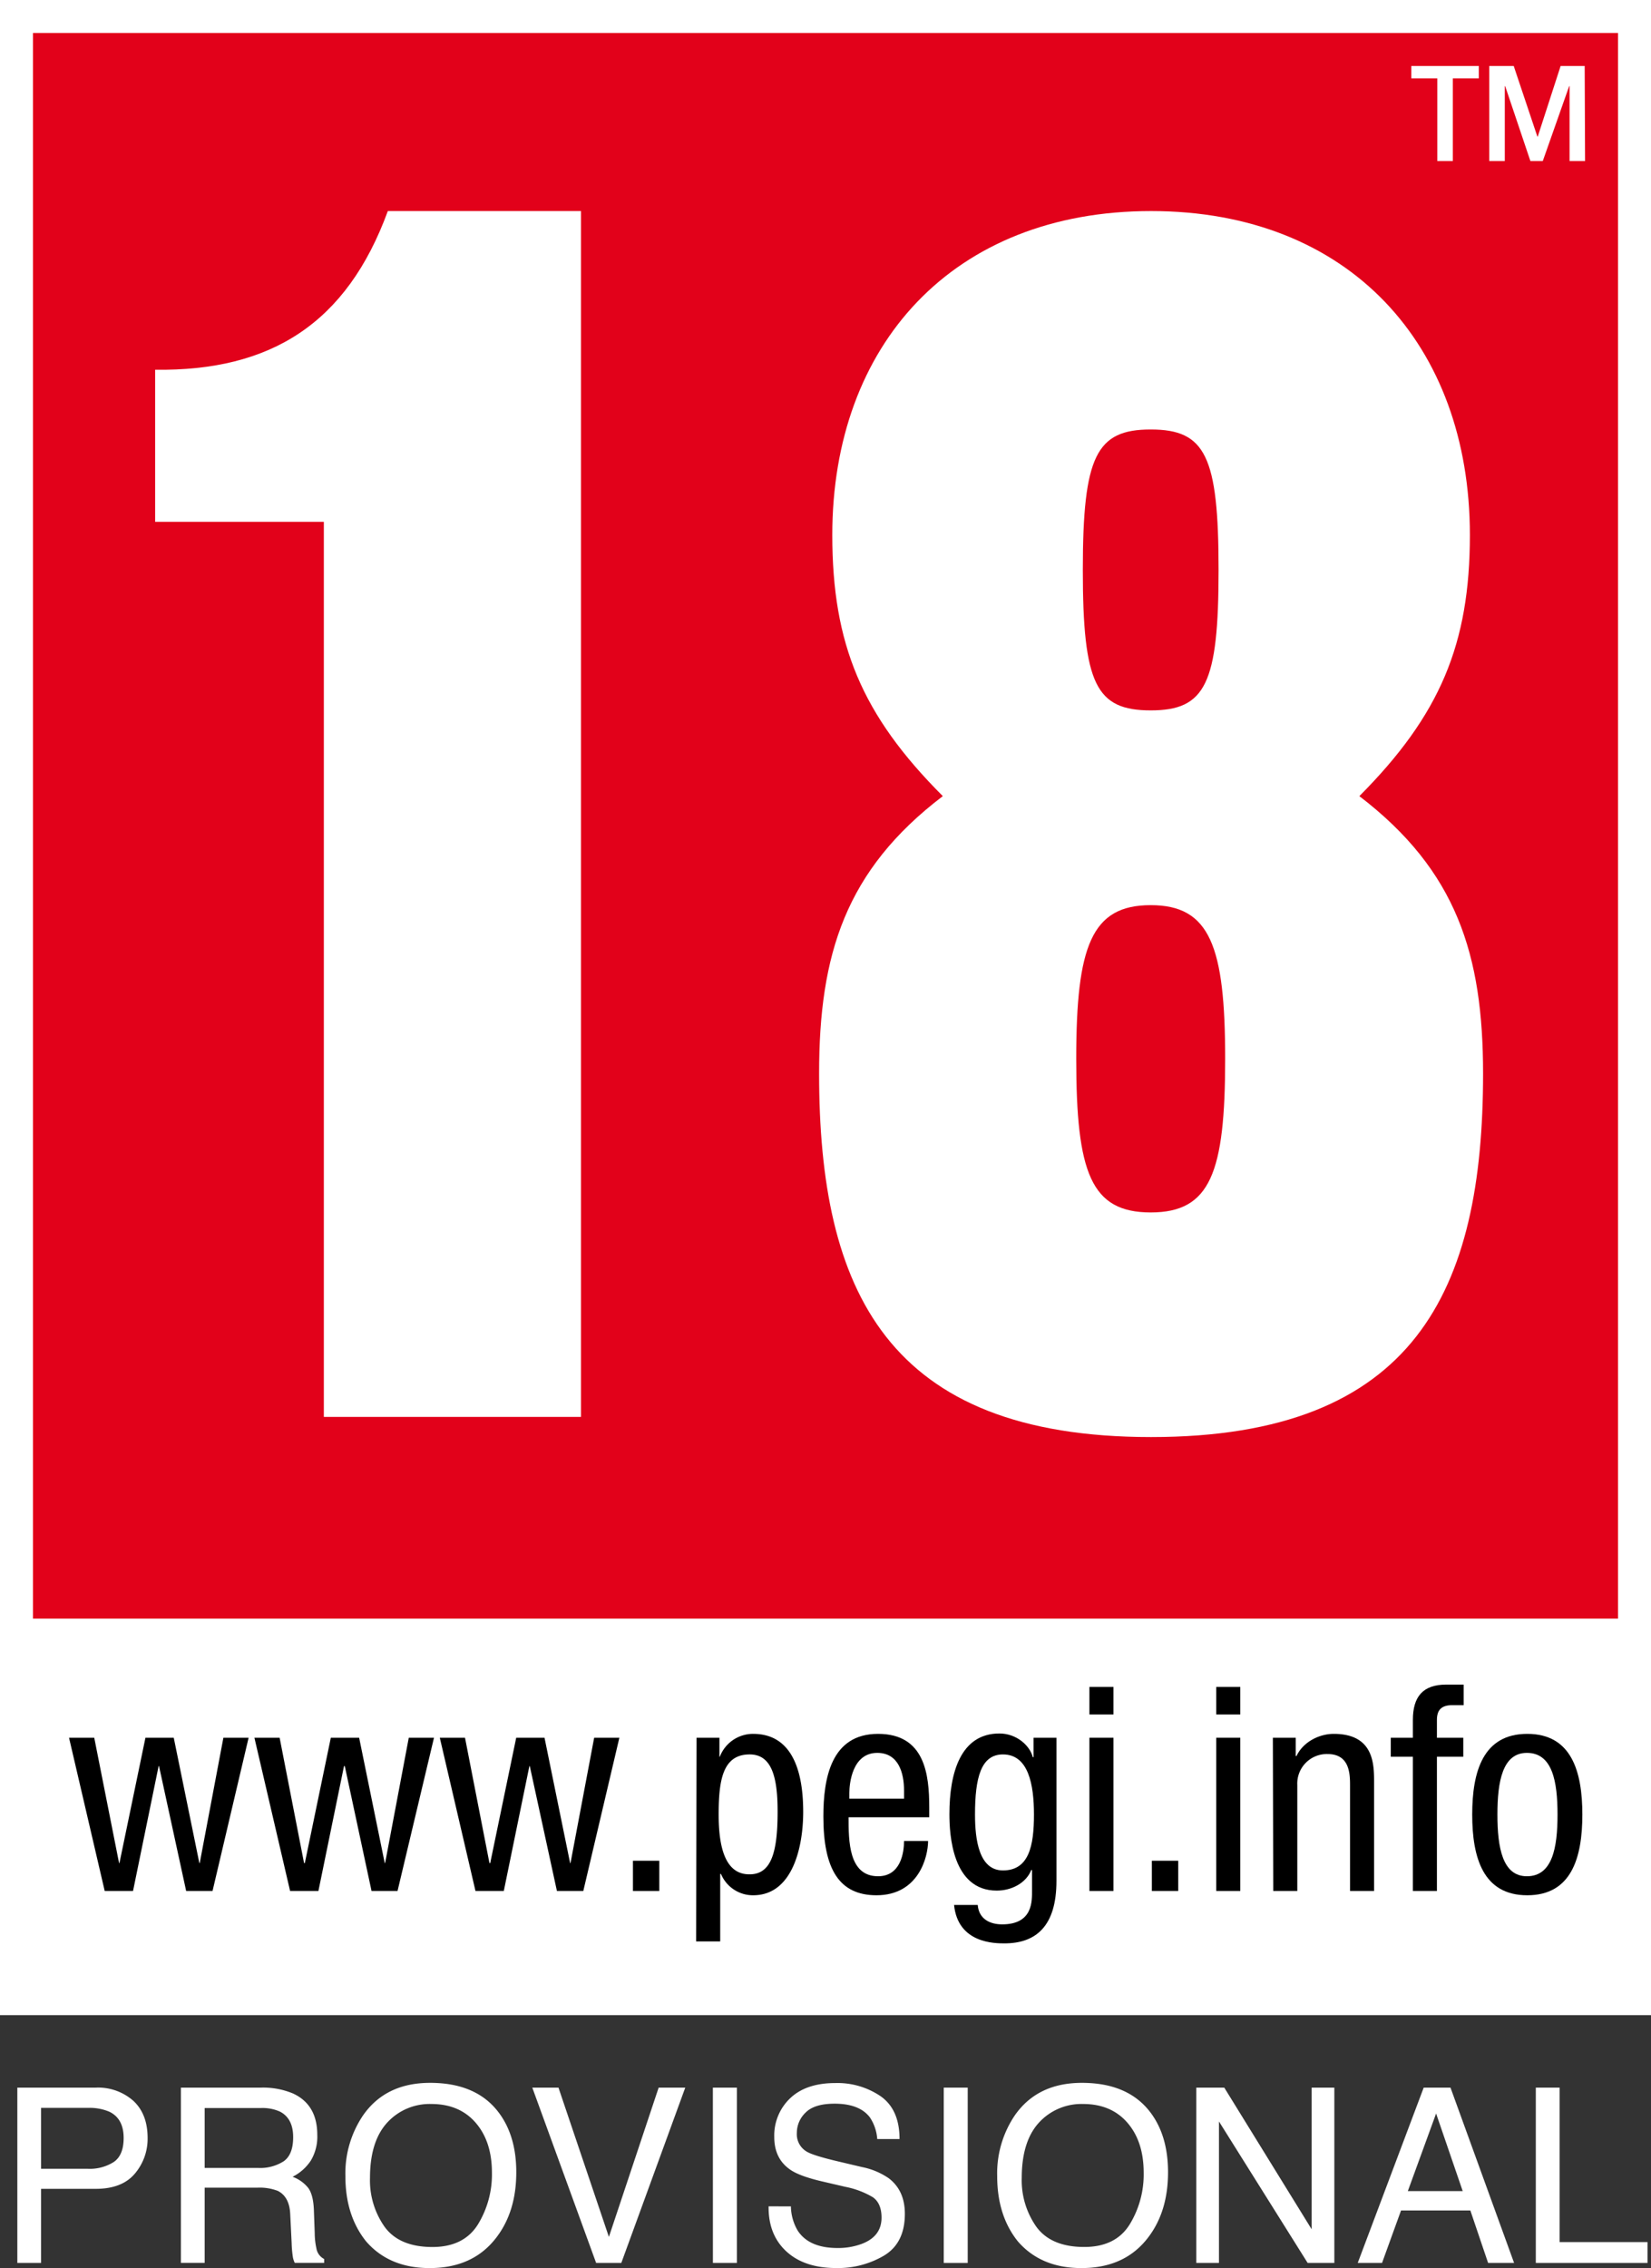 <svg xmlns="http://www.w3.org/2000/svg" xmlns:xlink="http://www.w3.org/1999/xlink" viewBox="0 0 425.7 584.59"><rect x="0" y="0" width="425.7" height="584.59" fill="#333333" stroke="none"/><defs><style>.a{fill:none;}.b{clip-path:url(#a);}.c{fill:#e2011a;}.d{fill:#fff;}.e{fill-rule:evenodd;}</style><clipPath id="a" transform="translate(0 0)"><rect class="a" y="-3.6" width="426.1" height="536.1"/></clipPath></defs><g class="b"><path class="c" d="M0,0H425.7V425.7H0Z" transform="translate(0 0)"/></g><g class="b"><path class="d" d="M149.9,365.2H83.5V134.5H40V95.3c29.8.4,49.4-11.9,60-40.9h49.8V365.2Z" transform="translate(0 0)"/></g><g class="b"><path class="d" d="M211.2,276.7c0-30.7,6.8-52.4,31.9-71.5-20.9-20.9-28.5-39.2-28.5-67.3,0-49,31.1-83.5,82.2-83.5S379,88.9,379,137.9c0,28.1-7.7,46.4-28.5,67.3,25.1,19.2,31.9,40.9,31.9,71.5,0,55.8-17.4,93.7-85.6,93.7s-85.6-37.9-85.6-93.7m85.5-43.4c-15.3,0-19.2,10.6-19.2,39.6,0,29.4,3.8,39.6,19.2,39.6s19.2-10.2,19.2-39.6c0-29-3.9-39.6-19.2-39.6m0-122.6c-14,0-17.5,6.8-17.5,36.2s3.4,36.2,17.5,36.2,17.5-6.8,17.5-36.2-3.4-36.2-17.5-36.2" transform="translate(0 0)"/></g><g class="b"><path class="d" d="M0,519.4H425.7V0H0M417.2,417.2H8.5V8.5H417.2Z" transform="translate(0 0)"/></g><g class="b"><path class="d" d="M381.3,17v3.2h-6.7V41.5h-4V20.2h-6.7V17Zm27.4,24.5h-4V22.2h-.1l-6.8,19.3h-3.2l-6.5-19.3H388V41.5h-4V17h6.3l6.1,18.2h.1L402.4,17h6.2Z" transform="translate(0 0)"/></g><g class="b"><path d="M27,487.4h7.3l6.6-32.2H41l7,32.2h6.8l9.3-39.5H57.6l-6.1,32.3h-.1l-6.6-32.3H37.5l-6.7,32.3h-.1l-6.4-32.3H17.8Z" transform="translate(0 0)"/></g><g class="b"><path d="M74.8,487.4h7.3l6.6-32.2h.2l6.9,32.2h6.7l9.4-39.5h-6.5l-6.1,32.3h-.1l-6.6-32.3H85.3l-6.7,32.3h-.2l-6.3-32.3H65.6Z" transform="translate(0 0)"/></g><g class="b"><path d="M122.6,487.4h7.3l6.6-32.2h.1l7,32.2h6.8l9.3-39.5h-6.5l-6.1,32.3H147l-6.6-32.3h-7.3l-6.7,32.3h-.2l-6.3-32.3h-6.5Z" transform="translate(0 0)"/></g><g class="b"><path d="M163.2,479.6H170v7.8h-6.8Z" transform="translate(0 0)"/></g><g class="b"><path class="e" d="M185.3,467.7c0-9,1.1-15.5,8-15.5,5.8,0,7.2,6.1,7.2,14.7,0,10.2-1.5,16.2-7.2,16.2-6.6.1-8-7.7-8-15.4m-5.8,32.7h6.2V483h.2a8.92,8.92,0,0,0,8.3,5.5c10.2,0,12.9-12.5,12.9-21.5,0-11.7-3.5-20.1-12.9-20.1a9.16,9.16,0,0,0-8.6,5.9h-.1v-4.9h-5.9Z" transform="translate(0 0)"/></g><g class="b"><path class="e" d="M219,463.6v-1.5c0-2.3.7-10.3,7.2-10.3,5.5,0,6.9,5.2,6.9,9.7v2.1Zm20.6,4.8v-2.5c0-8.5-1.1-19-13.2-19s-14.1,11.4-14.1,21.3c0,13.6,4.1,20.3,13.7,20.3,10.8,0,13.3-9.8,13.3-14h-6.2c0,2.9-.8,9.1-6.7,9.1-7.6,0-7.6-9.1-7.6-15.2Z" transform="translate(0 0)"/></g><g class="b"><path class="e" d="M258.6,452.2c6.6,0,8,7.8,8,15.5,0,8.1-1.3,14.4-8,14.4-6.2,0-7.2-8-7.2-14.4,0-9.4,1.5-15.5,7.2-15.5m13.8-4.3h-5.9v5h-.2c-.8-3.1-4.3-6.1-8.6-6.1-10,0-12.9,10.1-12.9,20.8,0,5.2.7,19.7,12.2,19.7,3.9,0,7.6-2,8.9-5.3h.2v5.2c0,2.7.3,8.8-7.7,8.8-3.2,0-6-1.4-6.3-5H246c1,9.9,10.5,9.9,13,9.9,8,0,13.4-4.3,13.4-16.1Z" transform="translate(0 0)"/></g><g class="b"><path class="e" d="M280.9,487.4h6.2V447.9h-6.2Zm0-45.5h6.2v-7.1h-6.2Z" transform="translate(0 0)"/></g><g class="b"><path d="M297,479.6h6.8v7.8H297Z" transform="translate(0 0)"/></g><g class="b"><path class="e" d="M313.6,487.4h6.2V447.9h-6.2Zm0-45.5h6.2v-7.1h-6.2Z" transform="translate(0 0)"/></g><g class="b"><path d="M328.3,487.4h6.2V460.1a7.62,7.62,0,0,1,7.8-8c5.6,0,5.8,4.9,5.8,8v27.3h6.2v-28c0-4.6,0-12.5-10.4-12.5-3.8,0-7.9,2.1-9.6,5.7h-.2v-4.7h-5.9Z" transform="translate(0 0)"/></g><g class="b"><path d="M364.3,487.4h6.2V452.8h6.8v-4.9h-6.8v-4.6c0-2.7,1.3-3.8,4-3.8h2.9v-5.3h-4.5c-6,0-8.6,3.1-8.6,9.1v4.6h-5.7v4.9h5.7Z" transform="translate(0 0)"/></g><g class="b"><path class="e" d="M379.6,467.7c0,11.1,2.8,20.8,14.2,20.8s14.2-9.7,14.2-20.8-2.8-20.8-14.2-20.8-14.2,9.7-14.2,20.8m14.1,15.9c-6.3,0-7.6-7.4-7.6-15.9s1.3-15.9,7.6-15.9c6.6,0,7.9,7.4,7.9,15.9s-1.3,15.9-7.9,15.9" transform="translate(0 0)"/></g><path class="d" d="M4.47,538.08H24.69a13.72,13.72,0,0,1,9.69,3.4q3.67,3.4,3.68,9.55a13.88,13.88,0,0,1-3.29,9.22q-3.29,3.91-10.07,3.92H10.59v19.1H4.47Zm23.74,6.22a13,13,0,0,0-5.52-1H10.59V559h12.1a11.5,11.5,0,0,0,6.64-1.75q2.55-1.75,2.55-6.19Q31.88,546.08,28.21,544.3Z" transform="translate(0 0)"/><path class="d" d="M46.64,538.08H67.19a20,20,0,0,1,8.36,1.51q6.26,2.89,6.26,10.67a12,12,0,0,1-1.68,6.65,12.17,12.17,0,0,1-4.69,4.15,9.25,9.25,0,0,1,4,2.83q1.33,1.75,1.49,5.69l.22,6.06a18.3,18.3,0,0,0,.43,3.85,3.74,3.74,0,0,0,2,2.76v1H76a5.69,5.69,0,0,1-.49-1.51,28.78,28.78,0,0,1-.31-3.57l-.37-7.53q-.21-4.42-3.19-5.94a13,13,0,0,0-5.35-.83H52.77v19.38H46.64Zm19.89,20.7a11.25,11.25,0,0,0,6.62-1.72q2.44-1.72,2.44-6.21,0-4.83-3.41-6.59a11,11,0,0,0-4.88-.92H52.77v15.44Z" transform="translate(0 0)"/><path class="d" d="M128.62,544.54q4.5,6,4.5,15.35,0,10.13-5.14,16.83-6,7.88-17.2,7.87-10.43,0-16.39-6.89-5.33-6.65-5.33-16.79a26.7,26.7,0,0,1,4.56-15.69q5.84-8.37,17.29-8.37Q122.87,536.85,128.62,544.54Zm-5.39,28.8A24.66,24.66,0,0,0,126.84,560q0-8-4.17-12.84t-11.4-4.86a14.83,14.83,0,0,0-11.44,4.81q-4.42,4.83-4.43,14.21A20.79,20.79,0,0,0,99.2,574q3.8,5.16,12.32,5.16Q119.6,579.15,123.23,573.34Z" transform="translate(0 0)"/><path class="d" d="M144,538.08l13,38.48,12.83-38.48h6.86l-16.49,45.19h-6.49l-16.46-45.19Z" transform="translate(0 0)"/><path class="d" d="M183.81,538.08H190v45.19h-6.18Z" transform="translate(0 0)"/><path class="d" d="M203.93,568.69a12.64,12.64,0,0,0,1.75,6.24q2.92,4.5,10.34,4.49a17.55,17.55,0,0,0,6-1q5.28-1.91,5.28-6.83,0-3.69-2.24-5.26a22.25,22.25,0,0,0-7.09-2.68l-5.93-1.38c-3.87-.9-6.62-1.9-8.22-3q-4.19-2.84-4.18-8.46a13.2,13.2,0,0,1,4.11-10q4.1-3.9,11.61-3.91a19.82,19.82,0,0,1,11.75,3.43q4.83,3.43,4.83,11h-5.75a11.51,11.51,0,0,0-1.89-5.57q-2.68-3.54-9.11-3.54-5.19,0-7.46,2.28a7.24,7.24,0,0,0-2.27,5.29,5.18,5.18,0,0,0,2.68,4.86c1.17.66,3.83,1.48,8,2.46l6.14,1.45a18.52,18.52,0,0,1,6.85,2.86q4.19,3.17,4.18,9.2,0,7.5-5.33,10.73a23.31,23.31,0,0,1-12.37,3.23q-8.22,0-12.87-4.3t-4.56-11.6Z" transform="translate(0 0)"/><path class="d" d="M243.34,538.08h6.18v45.19h-6.18Z" transform="translate(0 0)"/><path class="d" d="M296.68,544.54q4.49,6,4.49,15.35,0,10.13-5.14,16.83-6,7.88-17.2,7.87-10.43,0-16.39-6.89-5.32-6.65-5.32-16.79a26.69,26.69,0,0,1,4.55-15.69q5.85-8.37,17.29-8.37Q290.92,536.85,296.68,544.54Zm-5.4,28.8A24.66,24.66,0,0,0,294.89,560q0-8-4.17-12.84t-11.39-4.86a14.85,14.85,0,0,0-11.45,4.81q-4.42,4.83-4.43,14.21a20.79,20.79,0,0,0,3.8,12.67q3.81,5.16,12.32,5.16Q287.67,579.15,291.28,573.34Z" transform="translate(0 0)"/><path class="d" d="M308.46,538.08h7.21l22.53,36.51V538.08h5.85v45.19h-6.88L314.3,546.8v36.47h-5.84Z" transform="translate(0 0)"/><path class="d" d="M367.09,538.08H374l16.4,45.19H383.7l-4.58-13.53H361.25l-4.9,13.53h-6.27Zm10.06,26.67-6.86-20-7.29,20Z" transform="translate(0 0)"/><path class="d" d="M396,538.08h6.13v39.81h22.67v5.38H396Z" transform="translate(0 0)"/></svg>